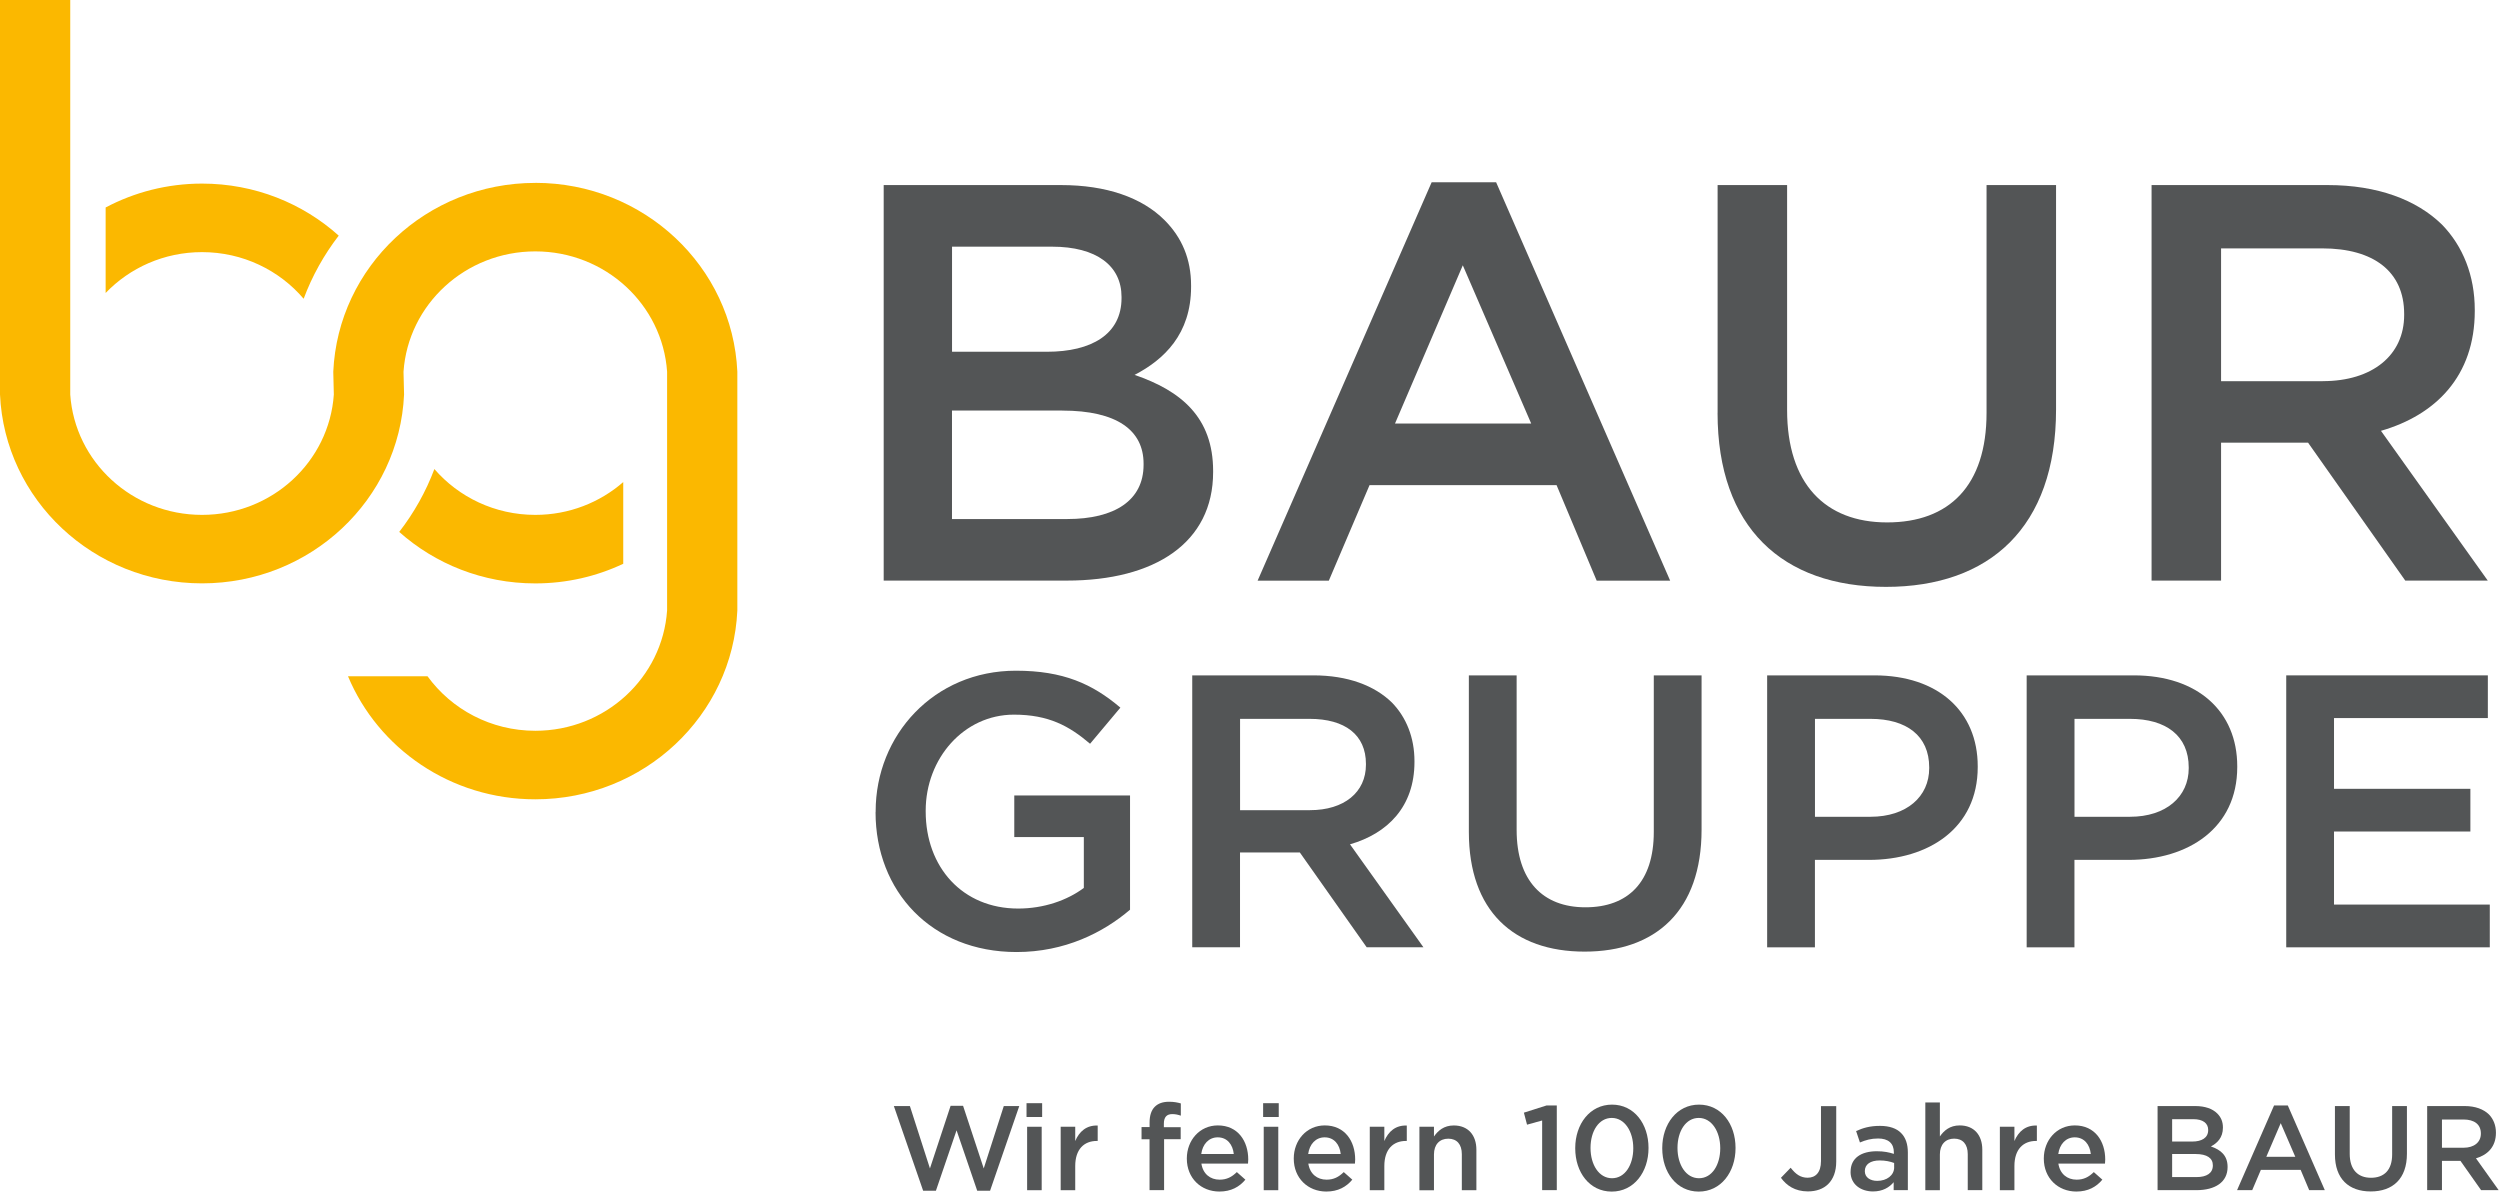 <?xml version="1.0" encoding="UTF-8"?>
<svg width="541px" height="258px" viewBox="0 0 541 258" version="1.1" xmlns="http://www.w3.org/2000/svg" xmlns:xlink="http://www.w3.org/1999/xlink">
    <title>Artboard</title>
    <g id="Artboard" stroke="none" stroke-width="1" fill="none" fill-rule="evenodd">
        <g id="baur-gruppe-100" fill-rule="nonzero">
            <g id="Ebene_1" transform="translate(0, -0)">
                <path d="M229.86,88.84 L206.01,88.84 L206.01,112.32 L230.96,112.32 C241.23,112.32 247.47,108.28 247.47,100.58 L247.47,100.34 C247.47,93.12 241.72,88.85 229.86,88.85 M242.7,64.26 C242.7,57.53 237.32,53.38 227.66,53.38 L206.02,53.38 L206.02,76.12 L226.56,76.12 C236.22,76.12 242.7,72.33 242.7,64.5 L242.7,64.26 Z M191.22,40.05 L229.62,40.05 C239.4,40.05 247.11,42.74 252,47.63 C255.79,51.42 257.75,56.07 257.75,61.81 L257.75,62.05 C257.75,72.32 251.88,77.82 245.52,81.13 C255.55,84.55 262.52,90.3 262.52,101.92 L262.52,102.16 C262.52,117.45 249.93,125.64 230.85,125.64 L191.23,125.64 L191.23,40.04 L191.22,40.05 Z" id="Shape" fill="#535556"></path>
                <path d="M331.35,91.65 L316.55,57.41 L301.88,91.65 L331.35,91.65 L331.35,91.65 Z M309.82,39.44 L323.76,39.44 L361.42,125.65 L345.52,125.65 L336.84,104.98 L296.37,104.98 L287.56,125.65 L272.15,125.65 L309.81,39.44 L309.82,39.44 Z" id="Shape" fill="#535556"></path>
                <g id="Group" transform="translate(189.47, 40.04)" fill="#535556">
                    <path d="M182.22,49.29 L182.22,0.01 L197.26,0.01 L197.26,48.68 C197.26,64.58 205.45,73.01 218.9,73.01 C232.35,73.01 240.42,65.06 240.42,49.29 L240.42,0.01 L255.46,0.01 L255.46,48.56 C255.46,74.12 241.03,86.96 218.65,86.96 C196.27,86.96 182.21,74.12 182.21,49.3" id="Path"></path>
                    <path d="M313.18,42.44 C323.94,42.44 330.79,36.82 330.79,28.13 L330.79,27.89 C330.79,18.72 324.19,13.71 313.06,13.71 L291.17,13.71 L291.17,42.45 L313.18,42.45 L313.18,42.44 Z M276.13,0.01 L314.28,0.01 C325.04,0.01 333.48,3.19 338.98,8.57 C343.5,13.22 346.07,19.58 346.07,27.03 L346.07,27.27 C346.07,41.33 337.63,49.77 325.77,53.19 L348.88,85.6 L331.03,85.6 L310,55.76 L291.17,55.76 L291.17,85.6 L276.13,85.6 L276.13,0 L276.13,0.01 Z" id="Shape"></path>
                    <path d="M0.02,135.7 L0.02,135.53 C0.02,119.05 12.63,105.1 30.37,105.1 C40.62,105.1 46.93,107.96 52.98,113.09 L46.42,120.91 C41.88,117.04 37.43,114.61 29.94,114.61 C19.09,114.61 10.85,124.11 10.85,135.38 L10.85,135.55 C10.85,147.66 18.84,156.57 30.86,156.57 C36.41,156.57 41.45,154.8 45.07,152.11 L45.07,141.1 L30.02,141.1 L30.02,132.1 L55.07,132.1 L55.07,156.82 C49.27,161.78 40.95,165.98 30.52,165.98 C12.11,165.98 2.84217094e-14,152.86 2.84217094e-14,135.71" id="Path"></path>
                    <path d="M94.01,135.28 C101.41,135.28 106.12,131.41 106.12,125.44 L106.12,125.27 C106.12,118.96 101.58,115.52 93.93,115.52 L78.88,115.52 L78.88,135.28 L94.01,135.28 Z M68.53,106.11 L94.76,106.11 C102.16,106.11 107.96,108.3 111.74,111.99 C114.85,115.18 116.62,119.56 116.62,124.68 L116.62,124.85 C116.62,134.52 110.82,140.32 102.67,142.67 L118.56,164.95 L106.28,164.95 L91.82,144.44 L78.87,144.44 L78.87,164.95 L68.53,164.95 L68.53,106.1 L68.53,106.11 Z" id="Shape"></path>
                    <path d="M128.39,139.99 L128.39,106.11 L138.73,106.11 L138.73,139.57 C138.73,150.5 144.36,156.3 153.61,156.3 C162.86,156.3 168.41,150.84 168.41,139.99 L168.41,106.11 L178.75,106.11 L178.75,139.49 C178.75,157.06 168.83,165.89 153.44,165.89 C138.05,165.89 128.39,157.06 128.39,140" id="Path"></path>
                    <path d="M215.31,136.71 C223.13,136.71 228.01,132.34 228.01,126.2 L228.01,126.03 C228.01,119.14 223.05,115.52 215.31,115.52 L203.29,115.52 L203.29,136.71 L215.31,136.71 L215.31,136.71 Z M192.95,106.11 L216.15,106.11 C229.94,106.11 238.51,113.93 238.51,125.78 L238.51,125.95 C238.51,139.15 227.92,146.04 214.97,146.04 L203.28,146.04 L203.28,164.96 L192.94,164.96 L192.94,106.11 L192.95,106.11 Z" id="Shape"></path>
                    <path d="M271.47,136.71 C279.29,136.71 284.17,132.34 284.17,126.2 L284.17,126.03 C284.17,119.14 279.21,115.52 271.47,115.52 L259.45,115.52 L259.45,136.71 L271.47,136.71 L271.47,136.71 Z M249.11,106.11 L272.31,106.11 C286.1,106.11 294.67,113.93 294.67,125.78 L294.67,125.95 C294.67,139.15 284.08,146.04 271.13,146.04 L259.44,146.04 L259.44,164.96 L249.1,164.96 L249.1,106.11 L249.11,106.11 Z" id="Shape"></path>
                </g>
                <polygon id="Path" fill="#535556" points="494.74 146.15 494.74 205 538.79 205 538.79 195.75 505.08 195.75 505.08 179.94 534.59 179.94 534.59 170.7 505.08 170.7 505.08 155.39 538.37 155.39 538.37 146.15"></polygon>
                <g id="Group" transform="translate(-0, 0)" fill="#FBB800">
                    <path d="M115.84,39.58 C92.32,39.58 73.14,57.71 72.12,80.45 L72.24,85.38 C71.24,99.92 58.86,111.42 43.72,111.42 C28.58,111.42 16.2,99.93 15.2,85.38 L15.2,0 L1.42108547e-14,0 L1.42108547e-14,85.37 C1.02,108.11 20.2,126.24 43.72,126.24 C67.24,126.24 86.42,108.11 87.44,85.37 L87.32,80.44 C88.32,65.9 100.7,54.4 115.84,54.4 C130.98,54.4 143.36,65.9 144.36,80.44 L144.36,132.1 C143.36,146.64 130.98,158.14 115.84,158.14 C106.21,158.14 97.7,153.48 92.52,146.35 L75.31,146.35 C81.83,161.96 97.52,172.97 115.84,172.97 C139.36,172.97 158.54,154.84 159.56,132.1 L159.56,80.44 C158.54,57.7 139.36,39.57 115.84,39.57" id="Path"></path>
                    <path d="M43.72,39.73 C36.17,39.73 29.06,41.61 22.86,44.9 L22.86,63.4 C28.08,57.96 35.49,54.56 43.72,54.56 C52.56,54.56 60.46,58.49 65.71,64.65 C67.55,59.71 70.13,55.11 73.3,50.99 C65.51,44 55.13,39.73 43.72,39.73" id="Path"></path>
                    <path d="M134.87,104.32 C129.82,108.73 123.15,111.42 115.84,111.42 C107.08,111.42 99.24,107.56 94,101.5 C92.15,106.43 89.57,111 86.39,115.11 C94.16,122.03 104.49,126.25 115.84,126.25 C122.66,126.25 129.11,124.72 134.87,122 L134.87,104.33 L134.87,104.32 Z" id="Path"></path>
                </g>
            </g>
            <g id="We-Commerce._Seit_100_Jahren" transform="translate(193.43, 238.42)" fill="#535556">
                <g id="Group" transform="translate(0, 0)">
                    <polygon id="Path" points="0.01 0.93 3.47 0.93 7.81 14.43 12.28 0.88 14.98 0.88 19.45 14.43 23.79 0.93 27.14 0.93 20.82 19.26 18.04 19.26 13.57 6.18 9.1 19.26 6.34 19.26 0 0.93"></polygon>
                    <path d="M28.71,0.31 L32.09,0.31 L32.09,3.3 L28.71,3.3 L28.71,0.31 Z M28.84,5.41 L31.99,5.41 L31.99,19.14 L28.84,19.14 L28.84,5.41 Z" id="Shape"></path>
                    <path d="M36.1,5.41 L39.25,5.41 L39.25,8.5 C40.11,6.45 41.69,5.04 44.11,5.15 L44.11,8.48 L43.93,8.48 C41.17,8.48 39.25,10.27 39.25,13.91 L39.25,19.14 L36.1,19.14 L36.1,5.41 L36.1,5.41 Z" id="Path"></path>
                    <path d="M55.34,8.11 L53.6,8.11 L53.6,5.48 L55.34,5.48 L55.34,4.47 C55.34,2.96 55.73,1.82 56.46,1.09 C57.19,0.36 58.2,0 59.55,0 C60.64,0 61.4,0.16 62.1,0.36 L62.1,3.01 C61.48,2.8 60.93,2.67 60.25,2.67 C59.05,2.67 58.43,3.32 58.43,4.75 L58.43,5.5 L62.07,5.5 L62.07,8.1 L58.48,8.1 L58.48,19.12 L55.33,19.12 L55.33,8.1 L55.34,8.11 Z" id="Path"></path>
                    <path d="M63.4,12.32 L63.4,12.27 C63.4,8.34 66.18,5.12 70.11,5.12 C74.48,5.12 76.69,8.55 76.69,12.5 C76.69,12.79 76.66,13.07 76.64,13.38 L66.55,13.38 C66.89,15.62 68.47,16.86 70.5,16.86 C72.03,16.86 73.13,16.29 74.22,15.22 L76.07,16.86 C74.77,18.42 72.98,19.43 70.45,19.43 C66.47,19.43 63.4,16.54 63.4,12.31 L63.4,12.32 Z M73.56,11.31 C73.35,9.28 72.16,7.7 70.08,7.7 C68.16,7.7 66.8,9.18 66.52,11.31 L73.57,11.31 L73.56,11.31 Z" id="Shape"></path>
                    <path d="M79.91,0.31 L83.29,0.31 L83.29,3.3 L79.91,3.3 L79.91,0.31 Z M80.04,5.41 L83.19,5.41 L83.19,19.14 L80.04,19.14 L80.04,5.41 Z" id="Shape"></path>
                    <path d="M86.54,12.32 L86.54,12.27 C86.54,8.34 89.32,5.12 93.25,5.12 C97.62,5.12 99.83,8.55 99.83,12.5 C99.83,12.79 99.8,13.07 99.78,13.38 L89.69,13.38 C90.03,15.62 91.61,16.86 93.64,16.86 C95.17,16.86 96.27,16.29 97.36,15.22 L99.21,16.86 C97.91,18.42 96.12,19.43 93.59,19.43 C89.61,19.43 86.54,16.54 86.54,12.31 L86.54,12.32 Z M96.7,11.31 C96.49,9.28 95.3,7.7 93.22,7.7 C91.3,7.7 89.94,9.18 89.66,11.31 L96.71,11.31 L96.7,11.31 Z" id="Shape"></path>
                    <path d="M102.99,5.41 L106.14,5.41 L106.14,8.5 C107,6.45 108.58,5.04 111,5.15 L111,8.48 L110.82,8.48 C108.06,8.48 106.14,10.27 106.14,13.91 L106.14,19.14 L102.99,19.14 L102.99,5.41 L102.99,5.41 Z" id="Path"></path>
                    <path d="M113.73,5.41 L116.88,5.41 L116.88,7.52 C117.76,6.25 119.04,5.13 121.17,5.13 C124.26,5.13 126.06,7.21 126.06,10.38 L126.06,19.14 L122.91,19.14 L122.91,11.34 C122.91,9.21 121.84,7.99 119.97,7.99 C118.1,7.99 116.88,9.26 116.88,11.4 L116.88,19.15 L113.73,19.15 L113.73,5.42 L113.73,5.41 Z" id="Path"></path>
                    <polygon id="Path" points="140.3 4.05 137.02 4.96 136.34 2.36 141.25 0.8 143.46 0.8 143.46 19.13 140.29 19.13 140.29 4.05"></polygon>
                    <path d="M147.45,10.08 L147.45,10.03 C147.45,4.83 150.62,0.62 155.41,0.62 C160.2,0.62 163.31,4.78 163.31,9.98 L163.31,10.03 C163.31,15.23 160.14,19.44 155.35,19.44 C150.56,19.44 147.45,15.28 147.45,10.08 Z M160.01,10.08 L160.01,10.03 C160.01,6.44 158.16,3.5 155.36,3.5 C152.56,3.5 150.76,6.36 150.76,9.97 L150.76,10.02 C150.76,13.61 152.58,16.55 155.41,16.55 C158.24,16.55 160.01,13.64 160.01,10.08 Z" id="Shape"></path>
                    <path d="M166.28,10.08 L166.28,10.03 C166.28,4.83 169.45,0.62 174.24,0.62 C179.03,0.62 182.14,4.78 182.14,9.98 L182.14,10.03 C182.14,15.23 178.97,19.44 174.18,19.44 C169.39,19.44 166.28,15.28 166.28,10.08 Z M178.83,10.08 L178.83,10.03 C178.83,6.44 176.98,3.5 174.18,3.5 C171.38,3.5 169.58,6.36 169.58,9.97 L169.58,10.02 C169.58,13.61 171.4,16.55 174.23,16.55 C177.06,16.55 178.83,13.64 178.83,10.08 Z" id="Shape"></path>
                    <path d="M191.96,16.46 L194.07,14.28 C195.14,15.66 196.2,16.44 197.74,16.44 C199.46,16.44 200.63,15.3 200.63,12.85 L200.63,0.94 L203.93,0.94 L203.93,12.95 C203.93,15.11 203.28,16.72 202.21,17.79 C201.14,18.86 199.61,19.4 197.79,19.4 C194.98,19.4 193.16,18.1 191.97,16.46 L191.96,16.46 Z" id="Path"></path>
                    <path d="M207.04,15.18 L207.04,15.13 C207.04,12.17 209.35,10.71 212.71,10.71 C214.24,10.71 215.34,10.94 216.4,11.28 L216.4,10.94 C216.4,8.99 215.2,7.95 212.99,7.95 C211.46,7.95 210.31,8.29 209.06,8.81 L208.23,6.34 C209.74,5.66 211.22,5.22 213.4,5.22 C215.45,5.22 216.99,5.77 217.95,6.75 C218.96,7.74 219.43,9.19 219.43,10.99 L219.43,19.13 L216.36,19.13 L216.36,17.41 C215.42,18.53 213.99,19.41 211.89,19.41 C209.32,19.41 207.03,17.93 207.03,15.17 L207.04,15.18 Z M216.46,14.19 L216.46,13.25 C215.65,12.94 214.59,12.7 213.34,12.7 C211.31,12.7 210.12,13.56 210.12,14.99 L210.12,15.04 C210.12,16.37 211.29,17.12 212.8,17.12 C214.88,17.12 216.47,15.92 216.47,14.18 L216.46,14.19 Z" id="Shape"></path>
                    <path d="M223.21,0.15 L226.36,0.15 L226.36,7.51 C227.24,6.24 228.52,5.12 230.65,5.12 C233.74,5.12 235.54,7.2 235.54,10.37 L235.54,19.13 L232.39,19.13 L232.39,11.33 C232.39,9.2 231.32,7.98 229.45,7.98 C227.58,7.98 226.36,9.25 226.36,11.39 L226.36,19.14 L223.21,19.14 L223.21,0.16 L223.21,0.15 Z" id="Path"></path>
                    <path d="M239.34,5.41 L242.49,5.41 L242.49,8.5 C243.35,6.45 244.93,5.04 247.35,5.15 L247.35,8.48 L247.17,8.48 C244.41,8.48 242.49,10.27 242.49,13.91 L242.49,19.14 L239.34,19.14 L239.34,5.41 L239.34,5.41 Z" id="Path"></path>
                    <path d="M248.85,12.32 L248.85,12.27 C248.85,8.34 251.63,5.12 255.56,5.12 C259.93,5.12 262.14,8.55 262.14,12.5 C262.14,12.79 262.11,13.07 262.09,13.38 L252,13.38 C252.34,15.62 253.92,16.86 255.95,16.86 C257.48,16.86 258.58,16.29 259.67,15.22 L261.52,16.86 C260.22,18.42 258.43,19.43 255.9,19.43 C251.92,19.43 248.85,16.54 248.85,12.31 L248.85,12.32 Z M259.02,11.31 C258.81,9.28 257.62,7.7 255.54,7.7 C253.62,7.7 252.26,9.18 251.98,11.31 L259.03,11.31 L259.02,11.31 Z" id="Shape"></path>
                    <path d="M273.47,0.93 L281.63,0.93 C283.71,0.93 285.35,1.5 286.39,2.54 C287.2,3.35 287.61,4.33 287.61,5.56 L287.61,5.61 C287.61,7.79 286.36,8.96 285.01,9.67 C287.14,10.4 288.62,11.62 288.62,14.09 L288.62,14.14 C288.62,17.39 285.94,19.13 281.89,19.13 L273.47,19.13 L273.47,0.93 L273.47,0.93 Z M284.42,6.08 C284.42,4.65 283.28,3.77 281.22,3.77 L276.62,3.77 L276.62,8.61 L280.99,8.61 C283.04,8.61 284.42,7.8 284.42,6.14 L284.42,6.09 L284.42,6.08 Z M281.69,11.31 L276.62,11.31 L276.62,16.3 L281.92,16.3 C284.1,16.3 285.43,15.44 285.43,13.8 L285.43,13.75 C285.43,12.22 284.21,11.31 281.69,11.31 L281.69,11.31 Z" id="Shape"></path>
                    <path d="M298.69,0.8 L301.65,0.8 L309.66,19.13 L306.28,19.13 L304.43,14.74 L295.82,14.74 L293.95,19.13 L290.67,19.13 L298.68,0.8 L298.69,0.8 Z M303.27,11.91 L300.12,4.63 L297,11.91 L303.27,11.91 Z" id="Shape"></path>
                    <path d="M311.85,11.41 L311.85,0.93 L315.05,0.93 L315.05,11.28 C315.05,14.66 316.79,16.45 319.65,16.45 C322.51,16.45 324.23,14.76 324.23,11.41 L324.23,0.93 L327.43,0.93 L327.43,11.25 C327.43,16.68 324.36,19.41 319.6,19.41 C314.84,19.41 311.85,16.68 311.85,11.4 L311.85,11.41 Z" id="Path"></path>
                    <path d="M331.82,0.93 L339.93,0.93 C342.22,0.93 344.01,1.61 345.18,2.75 C346.14,3.74 346.69,5.09 346.69,6.68 L346.69,6.73 C346.69,9.72 344.9,11.51 342.37,12.24 L347.28,19.13 L343.48,19.13 L339.01,12.79 L335.01,12.79 L335.01,19.13 L331.81,19.13 L331.81,0.93 L331.82,0.93 Z M339.69,9.95 C341.98,9.95 343.43,8.75 343.43,6.91 L343.43,6.86 C343.43,4.91 342.03,3.84 339.66,3.84 L335.01,3.84 L335.01,9.95 L339.69,9.95 Z" id="Shape"></path>
                </g>
            </g>
        </g>
    </g>
</svg>
